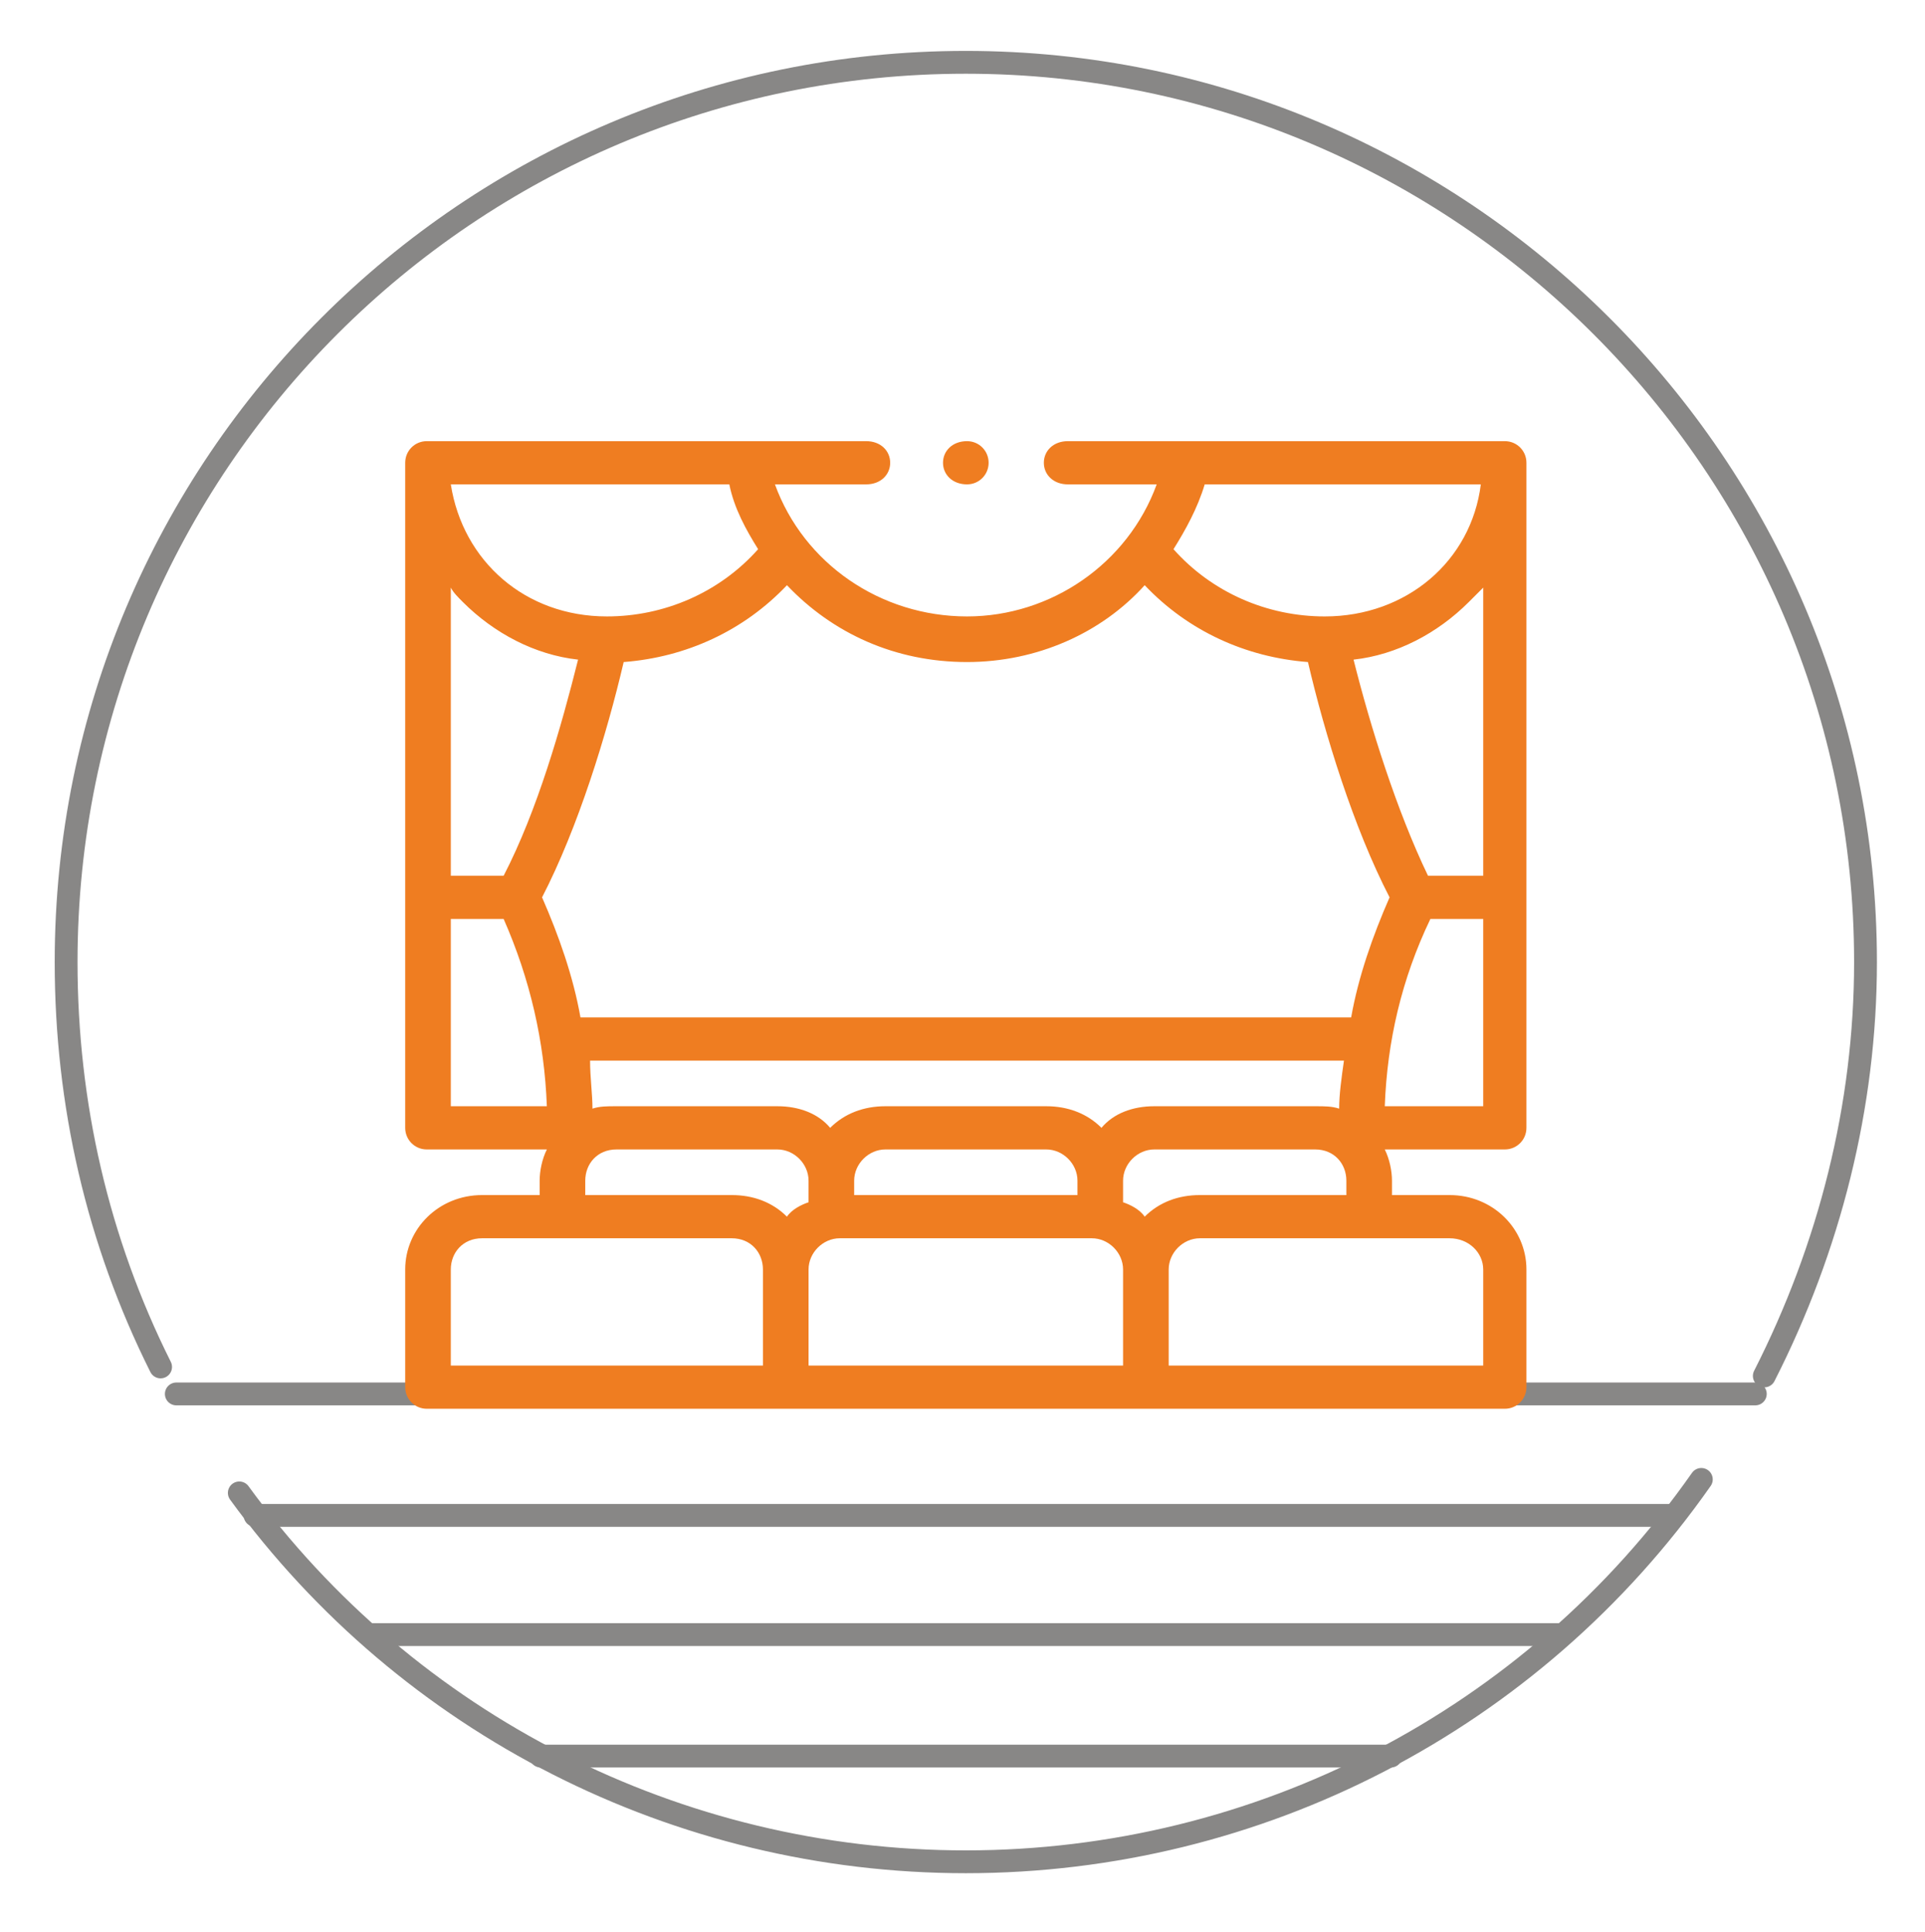 <?xml version="1.0" encoding="UTF-8" standalone="no"?><!DOCTYPE svg PUBLIC "-//W3C//DTD SVG 1.1//EN" "http://www.w3.org/Graphics/SVG/1.1/DTD/svg11.dtd"><svg width="100%" height="100%" viewBox="0 0 264 265" version="1.1" xmlns="http://www.w3.org/2000/svg" xmlns:xlink="http://www.w3.org/1999/xlink" xml:space="preserve" xmlns:serif="http://www.serif.com/" style="fill-rule:evenodd;clip-rule:evenodd;stroke-linecap:round;stroke-linejoin:round;stroke-miterlimit:22.926;"><g id="_29" serif:id="29"><path d="M24.181,191.16l216.547,0" style="fill:none;fill-rule:nonzero;stroke:#888786;stroke-width:3.13px;"/><path d="M34.977,207.817l194.646,0" style="fill:none;fill-rule:nonzero;stroke:#888786;stroke-width:3.13px;"/><path d="M50.711,224.167l163.487,0" style="fill:none;fill-rule:nonzero;stroke:#888786;stroke-width:3.13px;"/><path d="M74.154,240.824l116.6,0" style="fill:none;fill-rule:nonzero;stroke:#888786;stroke-width:3.13px;"/><path d="M22.024,187.459c-8.64,-17.274 -12.957,-36.09 -12.957,-55.525c-0,-68.171 55.216,-123.388 123.388,-123.388c67.862,0 123.387,55.217 123.387,123.388c0,19.742 -4.935,39.177 -13.88,56.759" style="fill:none;fill-rule:nonzero;stroke:#888786;stroke-width:3.13px;"/><path d="M233.324,202.883c-23.135,33.007 -60.767,52.439 -100.869,52.439c-39.484,0 -76.501,-18.816 -99.637,-50.589" style="fill:none;fill-rule:nonzero;stroke:#888786;stroke-width:3.13px;"/><path d="M129.327,63.463c0,-1.648 1.315,-2.964 3.292,-2.964c1.645,0 2.963,1.316 2.963,2.964c0,1.645 -1.318,2.963 -2.963,2.963c-1.977,0 -3.292,-1.318 -3.292,-2.963Zm77.048,94.17l-16.463,0c0.658,1.317 0.987,2.965 0.987,4.281l0,1.976l7.903,-0c5.927,-0 10.537,4.609 10.537,10.207l-0,16.134c-0,1.646 -1.318,2.963 -2.964,2.963l-147.842,-0c-1.647,-0 -2.962,-1.317 -2.962,-2.963l0,-16.134c0,-5.598 4.609,-10.207 10.537,-10.207l7.901,-0l0,-1.976c0,-1.316 0.33,-2.964 0.988,-4.281l-16.464,0c-1.647,0 -2.962,-1.317 -2.962,-2.963l0,-91.207c0,-1.648 1.315,-2.964 2.962,-2.964l60.258,0c1.975,0 3.291,1.316 3.291,2.964c0,1.645 -1.316,2.963 -3.291,2.963l-12.514,0c3.952,10.865 14.489,18.11 26.342,18.11c11.524,0 22.061,-7.245 26.013,-18.11l-12.185,0c-1.974,0 -3.291,-1.318 -3.291,-2.963c-0,-1.648 1.317,-2.964 3.291,-2.964l59.928,0c1.646,0 2.964,1.316 2.964,2.964l-0,91.207c-0,1.646 -1.318,2.963 -2.964,2.963Zm-3.291,-91.207l-37.867,0c-0.988,3.292 -2.635,6.257 -4.28,8.89c5.268,5.926 12.84,9.22 20.743,9.22c11.195,0 20.084,-7.573 21.404,-18.11Zm-95.16,13.828c-5.927,6.257 -13.829,9.879 -22.391,10.537c-2.305,9.879 -6.255,22.721 -11.194,32.269c2.305,5.268 4.28,10.865 5.268,16.465l105.695,-0c0.989,-5.6 2.964,-11.197 5.268,-16.465c-4.939,-9.548 -8.89,-22.39 -11.195,-32.269c-8.561,-0.658 -16.463,-4.28 -22.391,-10.537c-5.925,6.587 -14.817,10.537 -24.365,10.537c-9.879,0 -18.439,-3.95 -24.695,-10.537Zm43.135,74.416c1.645,-1.975 4.279,-2.964 7.243,-2.964l22.061,0c1.317,0 2.305,0 3.293,0.33c-0,-1.975 0.329,-4.28 0.658,-6.586l-103.39,0c-0,2.306 0.329,4.611 0.329,6.586c0.989,-0.33 1.975,-0.33 3.293,-0.33l22.061,0c2.962,0 5.597,0.989 7.245,2.964c1.974,-1.975 4.608,-2.964 7.572,-2.964l22.06,0c2.963,0 5.598,0.989 7.575,2.964Zm-7.575,2.963l-22.06,0c-2.305,0 -4.281,1.976 -4.281,4.281l0,1.976l30.623,-0l-0,-1.976c-0,-2.305 -1.977,-4.281 -4.282,-4.281Zm-81.659,-91.207c1.648,10.537 10.208,18.11 21.403,18.11c7.903,0 15.476,-3.294 20.744,-9.22c-1.646,-2.633 -3.292,-5.598 -3.951,-8.89l-38.196,0Zm-0,14.158l-0,39.513l7.245,-0c4.61,-8.891 7.903,-20.416 10.208,-29.636c-5.928,-0.657 -11.525,-3.62 -15.805,-7.901c-0.659,-0.658 -1.319,-1.318 -1.648,-1.976Zm13.172,71.122c-0.33,-8.89 -2.306,-17.45 -5.927,-25.682l-7.245,-0l-0,25.682l13.172,0Zm29.635,22.391c-0,-2.305 -1.647,-4.282 -4.28,-4.282l-34.244,0c-2.635,0 -4.283,1.977 -4.283,4.282l-0,13.172l42.807,-0l-0,-13.172Zm3.292,-7.244c0.658,-0.987 1.975,-1.647 2.964,-1.975l0,-2.964c0,-2.305 -1.976,-4.281 -4.281,-4.281l-22.061,0c-2.634,0 -4.282,1.976 -4.282,4.281l0,1.976l20.088,-0c2.963,-0 5.597,0.988 7.572,2.963Zm46.097,7.244c-0,-2.305 -1.975,-4.282 -4.281,-4.282l-34.572,0c-2.305,0 -4.28,1.977 -4.28,4.282l0,13.172l43.133,-0l-0,-13.172Zm2.963,-7.244c1.976,-1.975 4.611,-2.963 7.573,-2.963l20.087,-0l0,-1.976c0,-2.305 -1.647,-4.281 -4.281,-4.281l-22.061,0c-2.304,0 -4.281,1.976 -4.281,4.281l-0,2.964c0.988,0.328 2.305,0.988 2.963,1.975Zm7.573,2.962c-2.304,0 -4.28,1.977 -4.28,4.282l-0,13.172l43.135,-0l-0,-13.172c-0,-2.305 -1.976,-4.282 -4.61,-4.282l-34.245,0Zm38.855,-43.791l-7.245,-0c-3.95,8.232 -5.925,16.792 -6.255,25.682l13.5,0l-0,-25.682Zm-0,-5.927l-0,-39.513c-0.659,0.658 -1.317,1.318 -1.976,1.976c-4.28,4.281 -9.877,7.244 -15.805,7.901c2.305,9.22 5.928,20.745 10.208,29.636l7.573,-0Z" style="fill:#ef7d21;"/></g></svg>